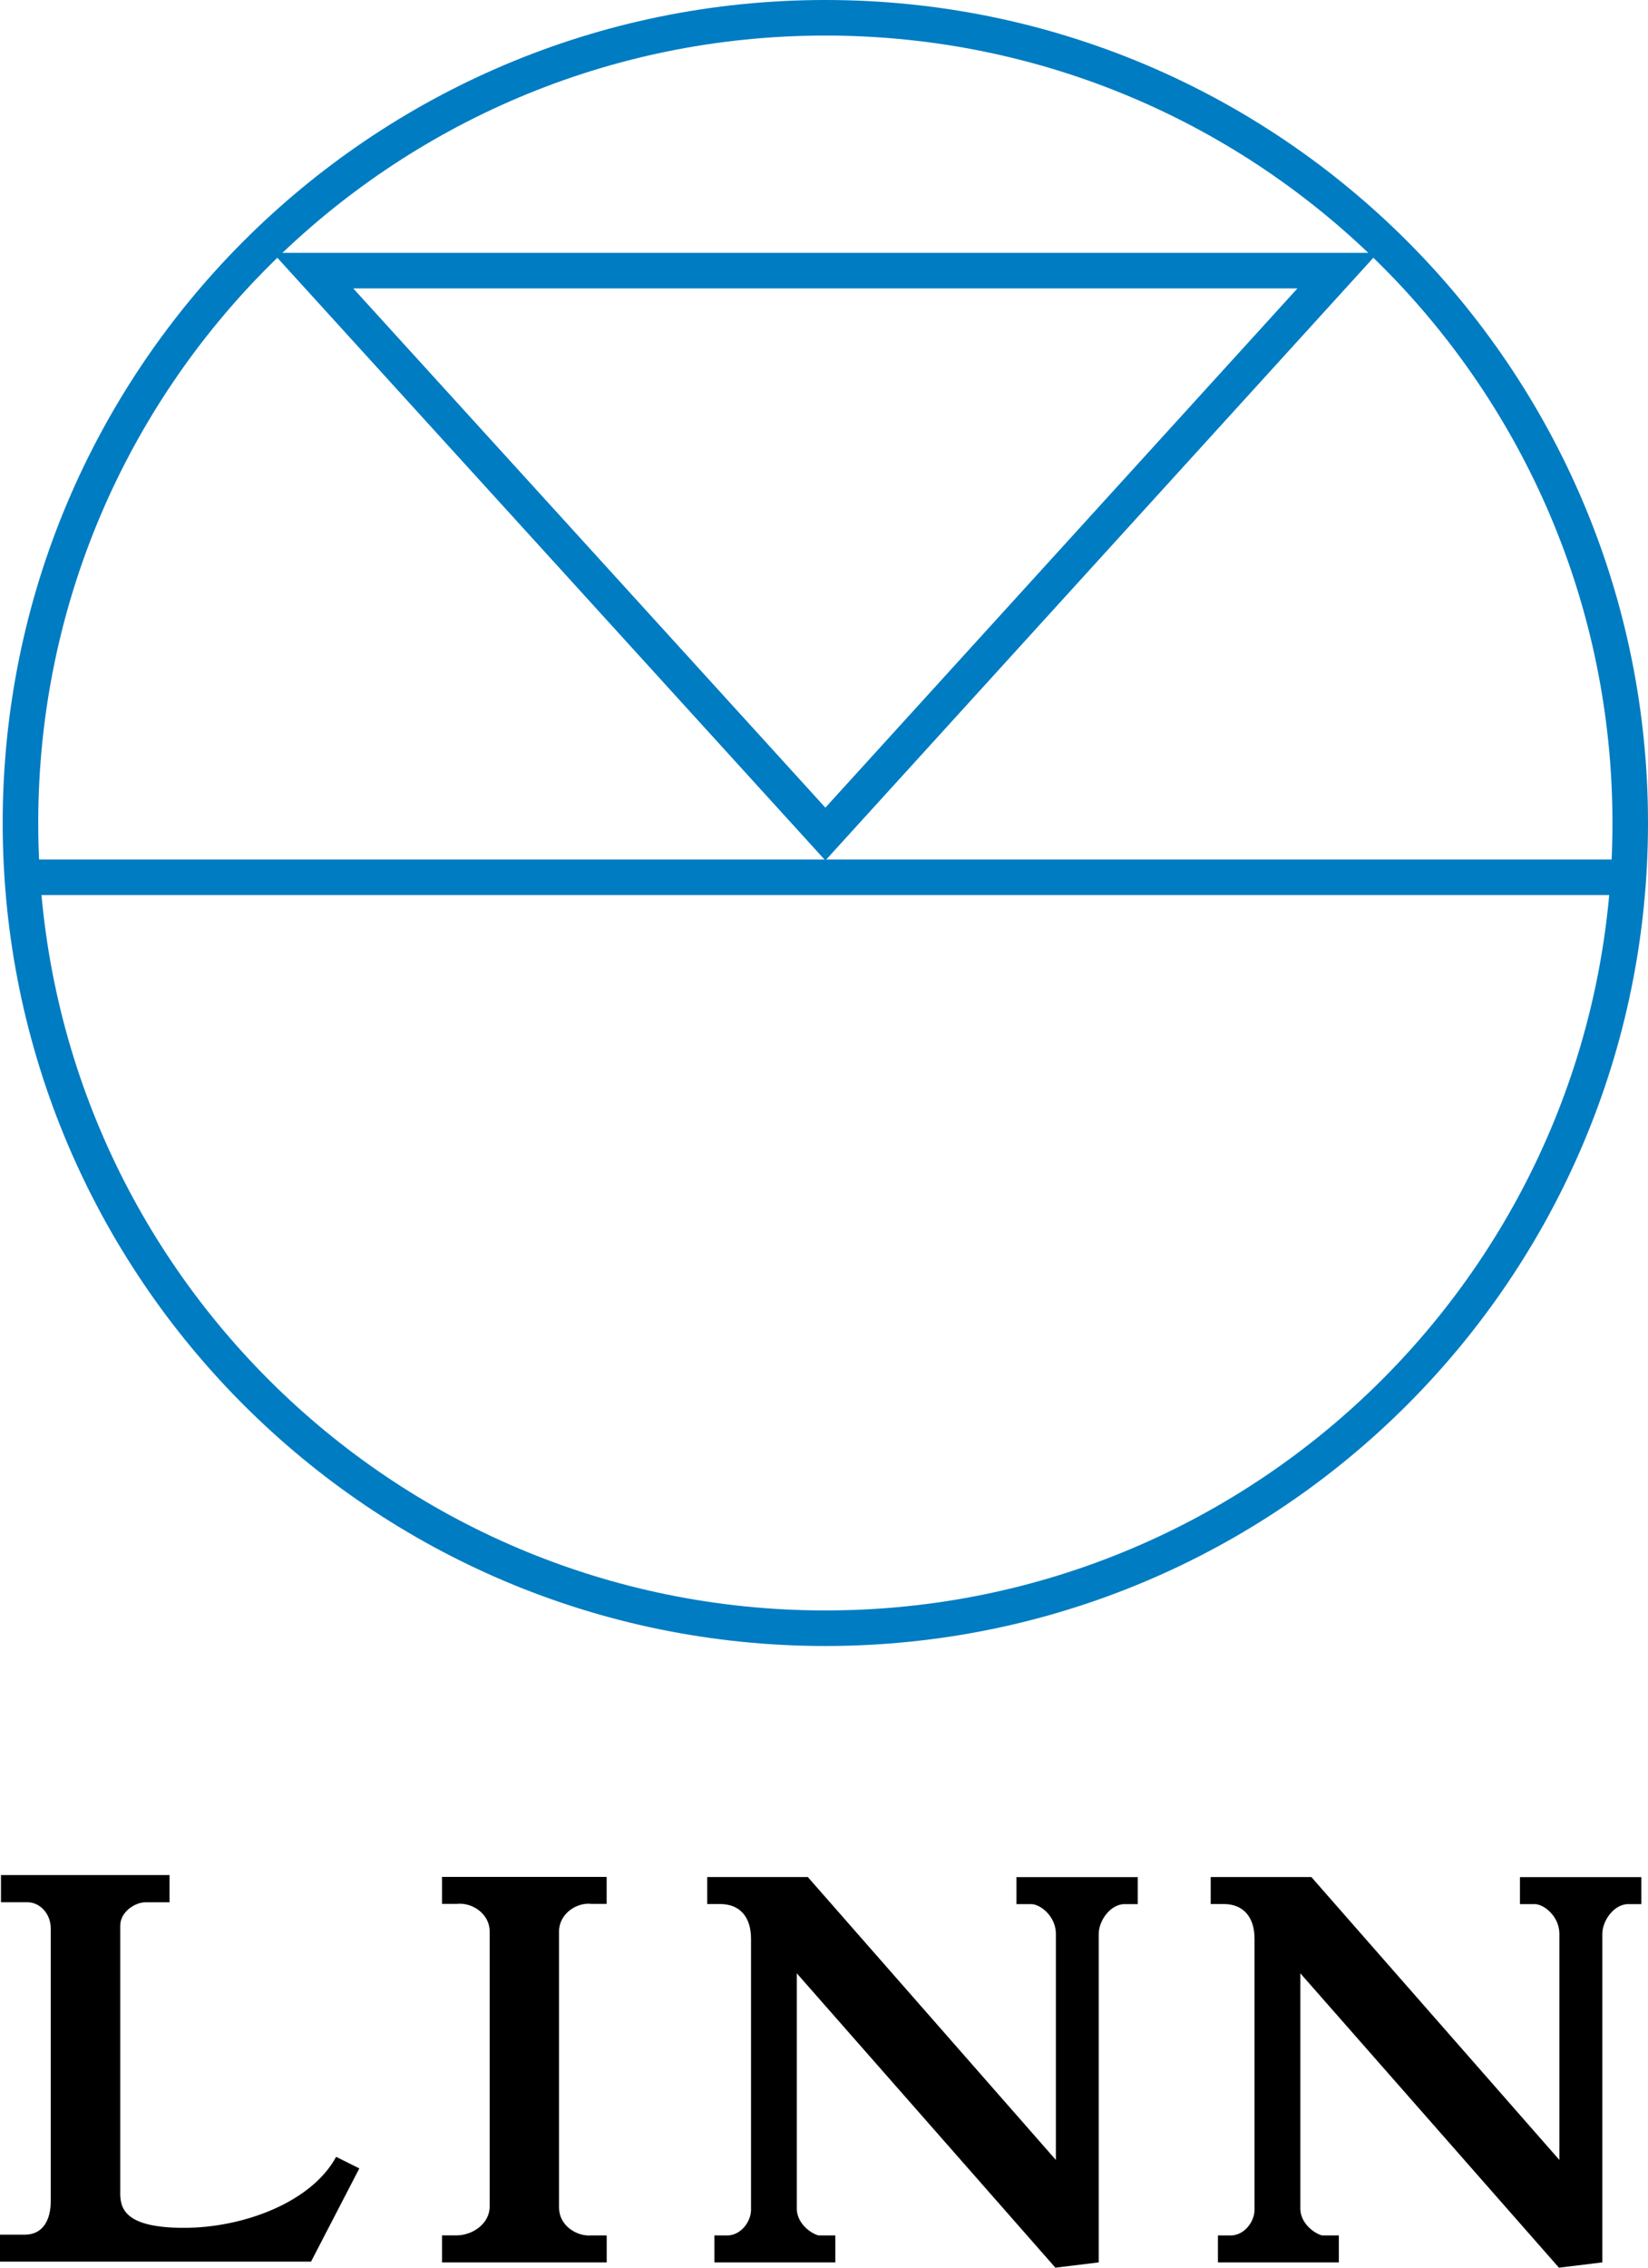 <svg id="svg2" xmlns="http://www.w3.org/2000/svg" viewBox="0 0 885.83 1218.38">
  <g id="layer1">
    <g id="g89414">
      <path id="path89349" d="M11,445.14C11,206.2,204.71,12.51,443.65,12.51S876.28,206.2,876.28,445.14,682.58,877.77,443.65,877.77,11,684.08,11,445.14Z" transform="translate(0 -2.96)" style="fill: none;stroke: #007cc2;stroke-miterlimit: 41.91;stroke-width: 19.103px"/>
      <path id="path89353" d="M17.9,474.32H871.56" transform="translate(0 -2.96)" style="fill: none;stroke: #007cc2;stroke-miterlimit: 41.91;stroke-width: 19.103px"/>
      <path id="path89357" d="M443.65,451.08,168.27,148.36H719Z" transform="translate(0 -2.96)" style="fill: none;stroke: #007cc2;stroke-miterlimit: 41.91;stroke-width: 19.103px"/>
      <path id="path89361" d="M0,1218.09H167.19L193.14,1168l-12.46-6.22c-13.23,24.4-49.83,38.15-81.76,38.15s-34.53-10.39-34.28-19.46v-143c0-7,7.53-12.46,13.76-12.46H91.12V1010.4H.52V1025H14.8c6.49,0,12.47,6,12.47,14v146.68c0,9.62-3.91,17.93-14,17.93H0v14.53" transform="translate(0 -2.96)"/>
      <path id="path89365" d="M674.33,1044.54v145.74c0,5.7-4.66,13-11.91,13.72h-7.76v14.5h65V1204h-9.06c-3.87-1-11.13-6-11.64-13.72v-127.1l139,158.16,23.31-2.84V1042c0-6.47,5.44-15.27,13.21-16h7.75v-14.5H817v14.5h8c4.65,0,12.93,6.22,13.19,15.53v121.93l-133.31-152H650.77v14.5h7c10.34,0,16.56,6.74,16.56,18.64" transform="translate(0 -2.96)"/>
      <path id="path89369" d="M403.69,1044.54v145.74c0,5.7-4.66,13-11.9,13.72H384v14.5h65V1204h-9.07c-3.87-1-11.13-6-11.64-13.72v-127.1l139,158.16,23.29-2.84V1042c0-6.47,5.44-15.27,13.21-16h7.77v-14.5H546.34v14.5h8c4.65,0,12.95,6.22,13.21,15.53v121.93l-133.33-152H380.13v14.5h7c10.36,0,16.56,6.74,16.56,18.64" transform="translate(0 -2.96)"/>
      <path id="path89373" d="M300.49,1189.24V1040.65c0-9.33,9.32-15.8,17.6-14.77h8v-14.49H237.59v14.49h7.76c8.55-1,17.86,5.44,17.86,14.77v147.82c0,9.31-9.31,15.52-17.86,15.52h-7.76v14.51h88.53V1204h-8c-8.28.77-17.6-5.44-17.6-14.75" transform="translate(0 -2.96)"/>
    </g>
  </g>
</svg>
